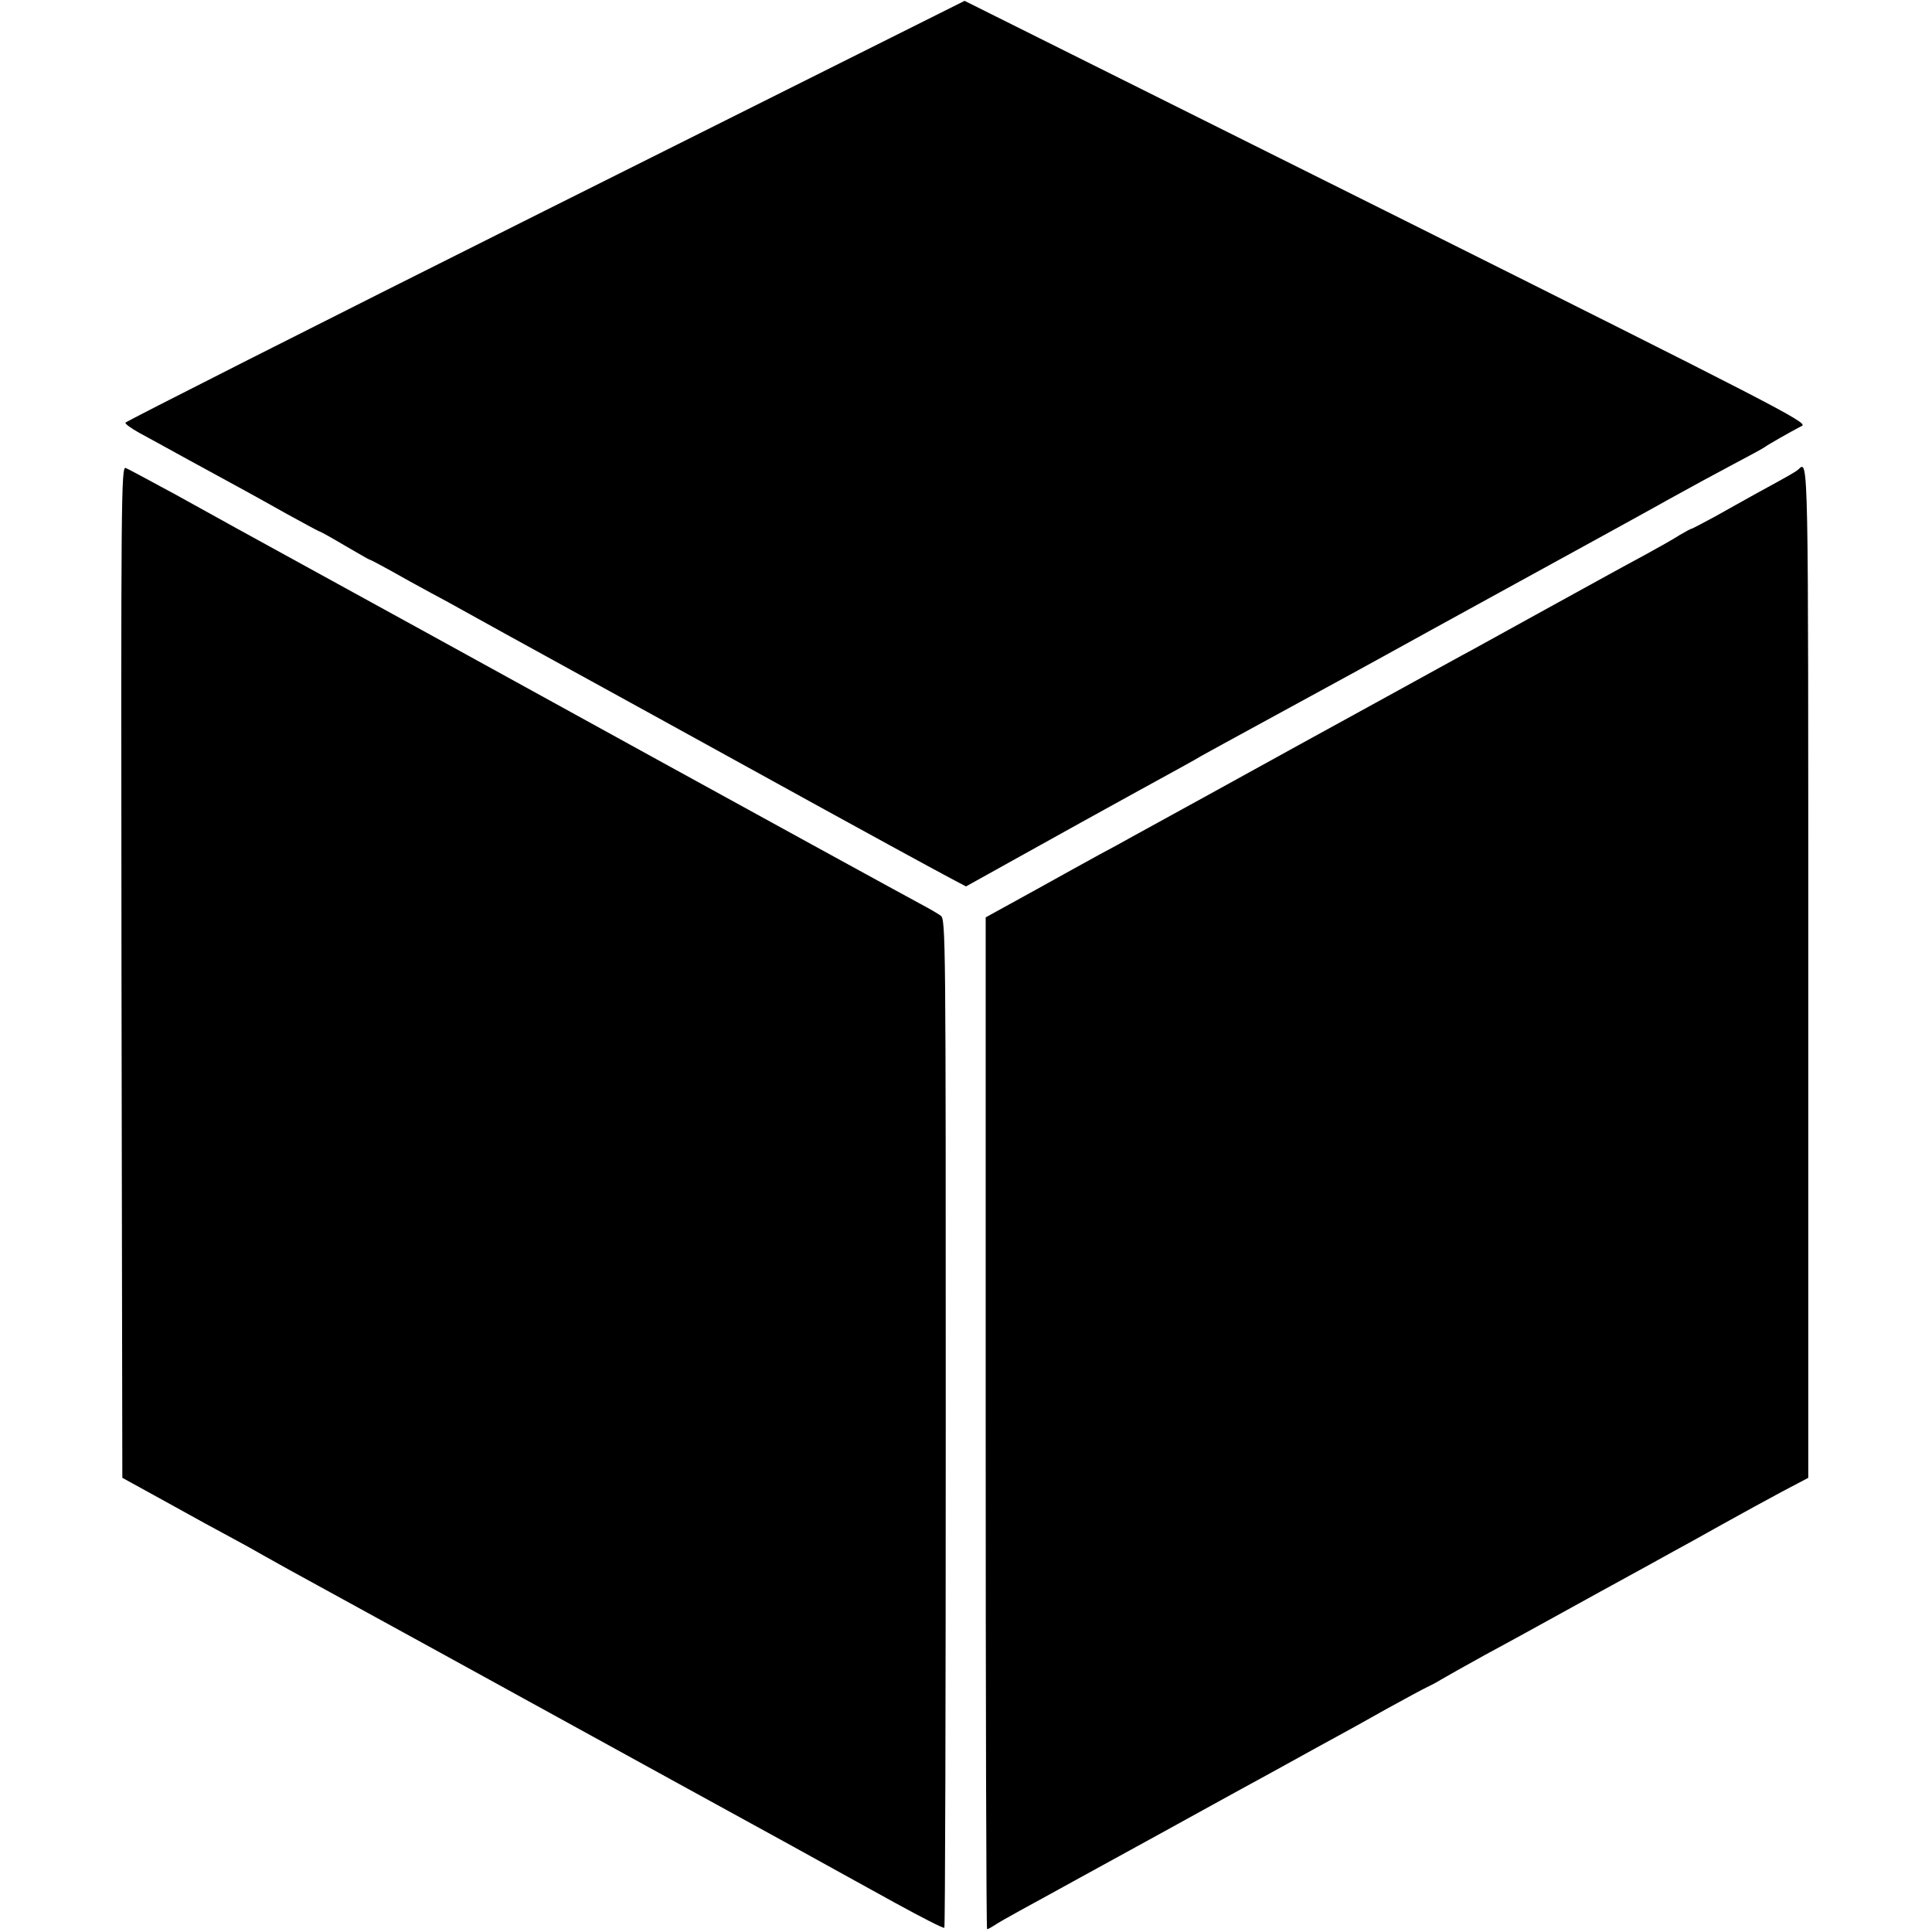 <?xml version="1.0" standalone="no"?>
<!DOCTYPE svg PUBLIC "-//W3C//DTD SVG 20010904//EN"
 "http://www.w3.org/TR/2001/REC-SVG-20010904/DTD/svg10.dtd">
<svg version="1.0" xmlns="http://www.w3.org/2000/svg"
 width="687pt" height="687pt" viewBox="0 0 687 687"
 preserveAspectRatio="xMidYMid meet">
<g transform="translate(0,687) scale(0.1,-0.1)"
fill="#000000" stroke="none">
<path d="M1938 6121 c-820 -410 -1491 -750 -1492 -754 -1 -5 22 -21 49 -36 28
-15 106 -58 175 -96 191 -104 226 -123 349 -192 62 -34 115 -63 118 -63 2 0
42 -22 89 -50 47 -27 86 -50 88 -50 3 0 35 -17 73 -38 37 -21 102 -57 143 -79
41 -22 91 -49 110 -60 66 -37 146 -81 690 -380 300 -165 565 -311 590 -325 92
-51 407 -223 460 -251 l55 -29 205 114 c113 63 297 165 410 227 113 62 212
116 220 122 8 5 128 70 265 145 292 159 335 183 395 216 25 14 232 128 460
253 228 125 474 260 545 300 72 40 175 96 230 125 55 29 105 56 110 60 10 8
91 54 133 76 22 11 -102 75 -1477 762 l-1501 749 -1492 -746z"/>
<path d="M432 3414 l3 -1799 160 -88 c88 -49 192 -106 230 -126 39 -21 88 -48
110 -61 22 -12 65 -36 95 -53 52 -28 935 -513 1360 -747 107 -59 292 -160 410
-225 118 -65 291 -161 384 -212 93 -51 171 -91 174 -88 3 3 5 811 5 1795 0
1731 0 1791 -18 1804 -10 7 -35 22 -54 32 -29 15 -740 405 -956 524 -232 128
-1452 799 -1495 822 -30 17 -127 70 -215 119 -89 48 -168 91 -178 95 -16 6
-17 -95 -15 -1792z"/>
<path d="M6395 5201 c-10 -9 -31 -21 -152 -87 -37 -21 -103 -57 -145 -81 -43
-23 -80 -43 -83 -43 -3 0 -22 -11 -43 -23 -20 -13 -73 -43 -117 -67 -44 -24
-100 -54 -125 -68 -80 -44 -389 -214 -490 -270 -36 -19 -175 -96 -310 -170
-135 -74 -267 -147 -295 -162 -143 -79 -557 -307 -605 -333 -30 -17 -85 -47
-121 -66 -36 -20 -142 -78 -235 -130 l-169 -93 0 -1799 c0 -989 2 -1799 5
-1799 3 0 14 6 25 13 11 8 52 31 90 52 39 21 135 74 215 118 80 44 168 92 195
107 28 15 118 65 200 110 83 46 173 95 200 110 28 15 97 53 155 85 58 32 130
72 160 88 30 16 111 61 180 100 69 38 134 73 145 78 11 5 34 17 50 27 17 10
86 49 155 87 69 37 143 78 165 90 22 12 132 73 245 135 113 62 230 126 260
143 30 16 109 60 175 97 66 37 162 89 212 116 l93 49 0 1798 c0 1852 1 1822
-35 1788z"/>
</g>
</svg>
